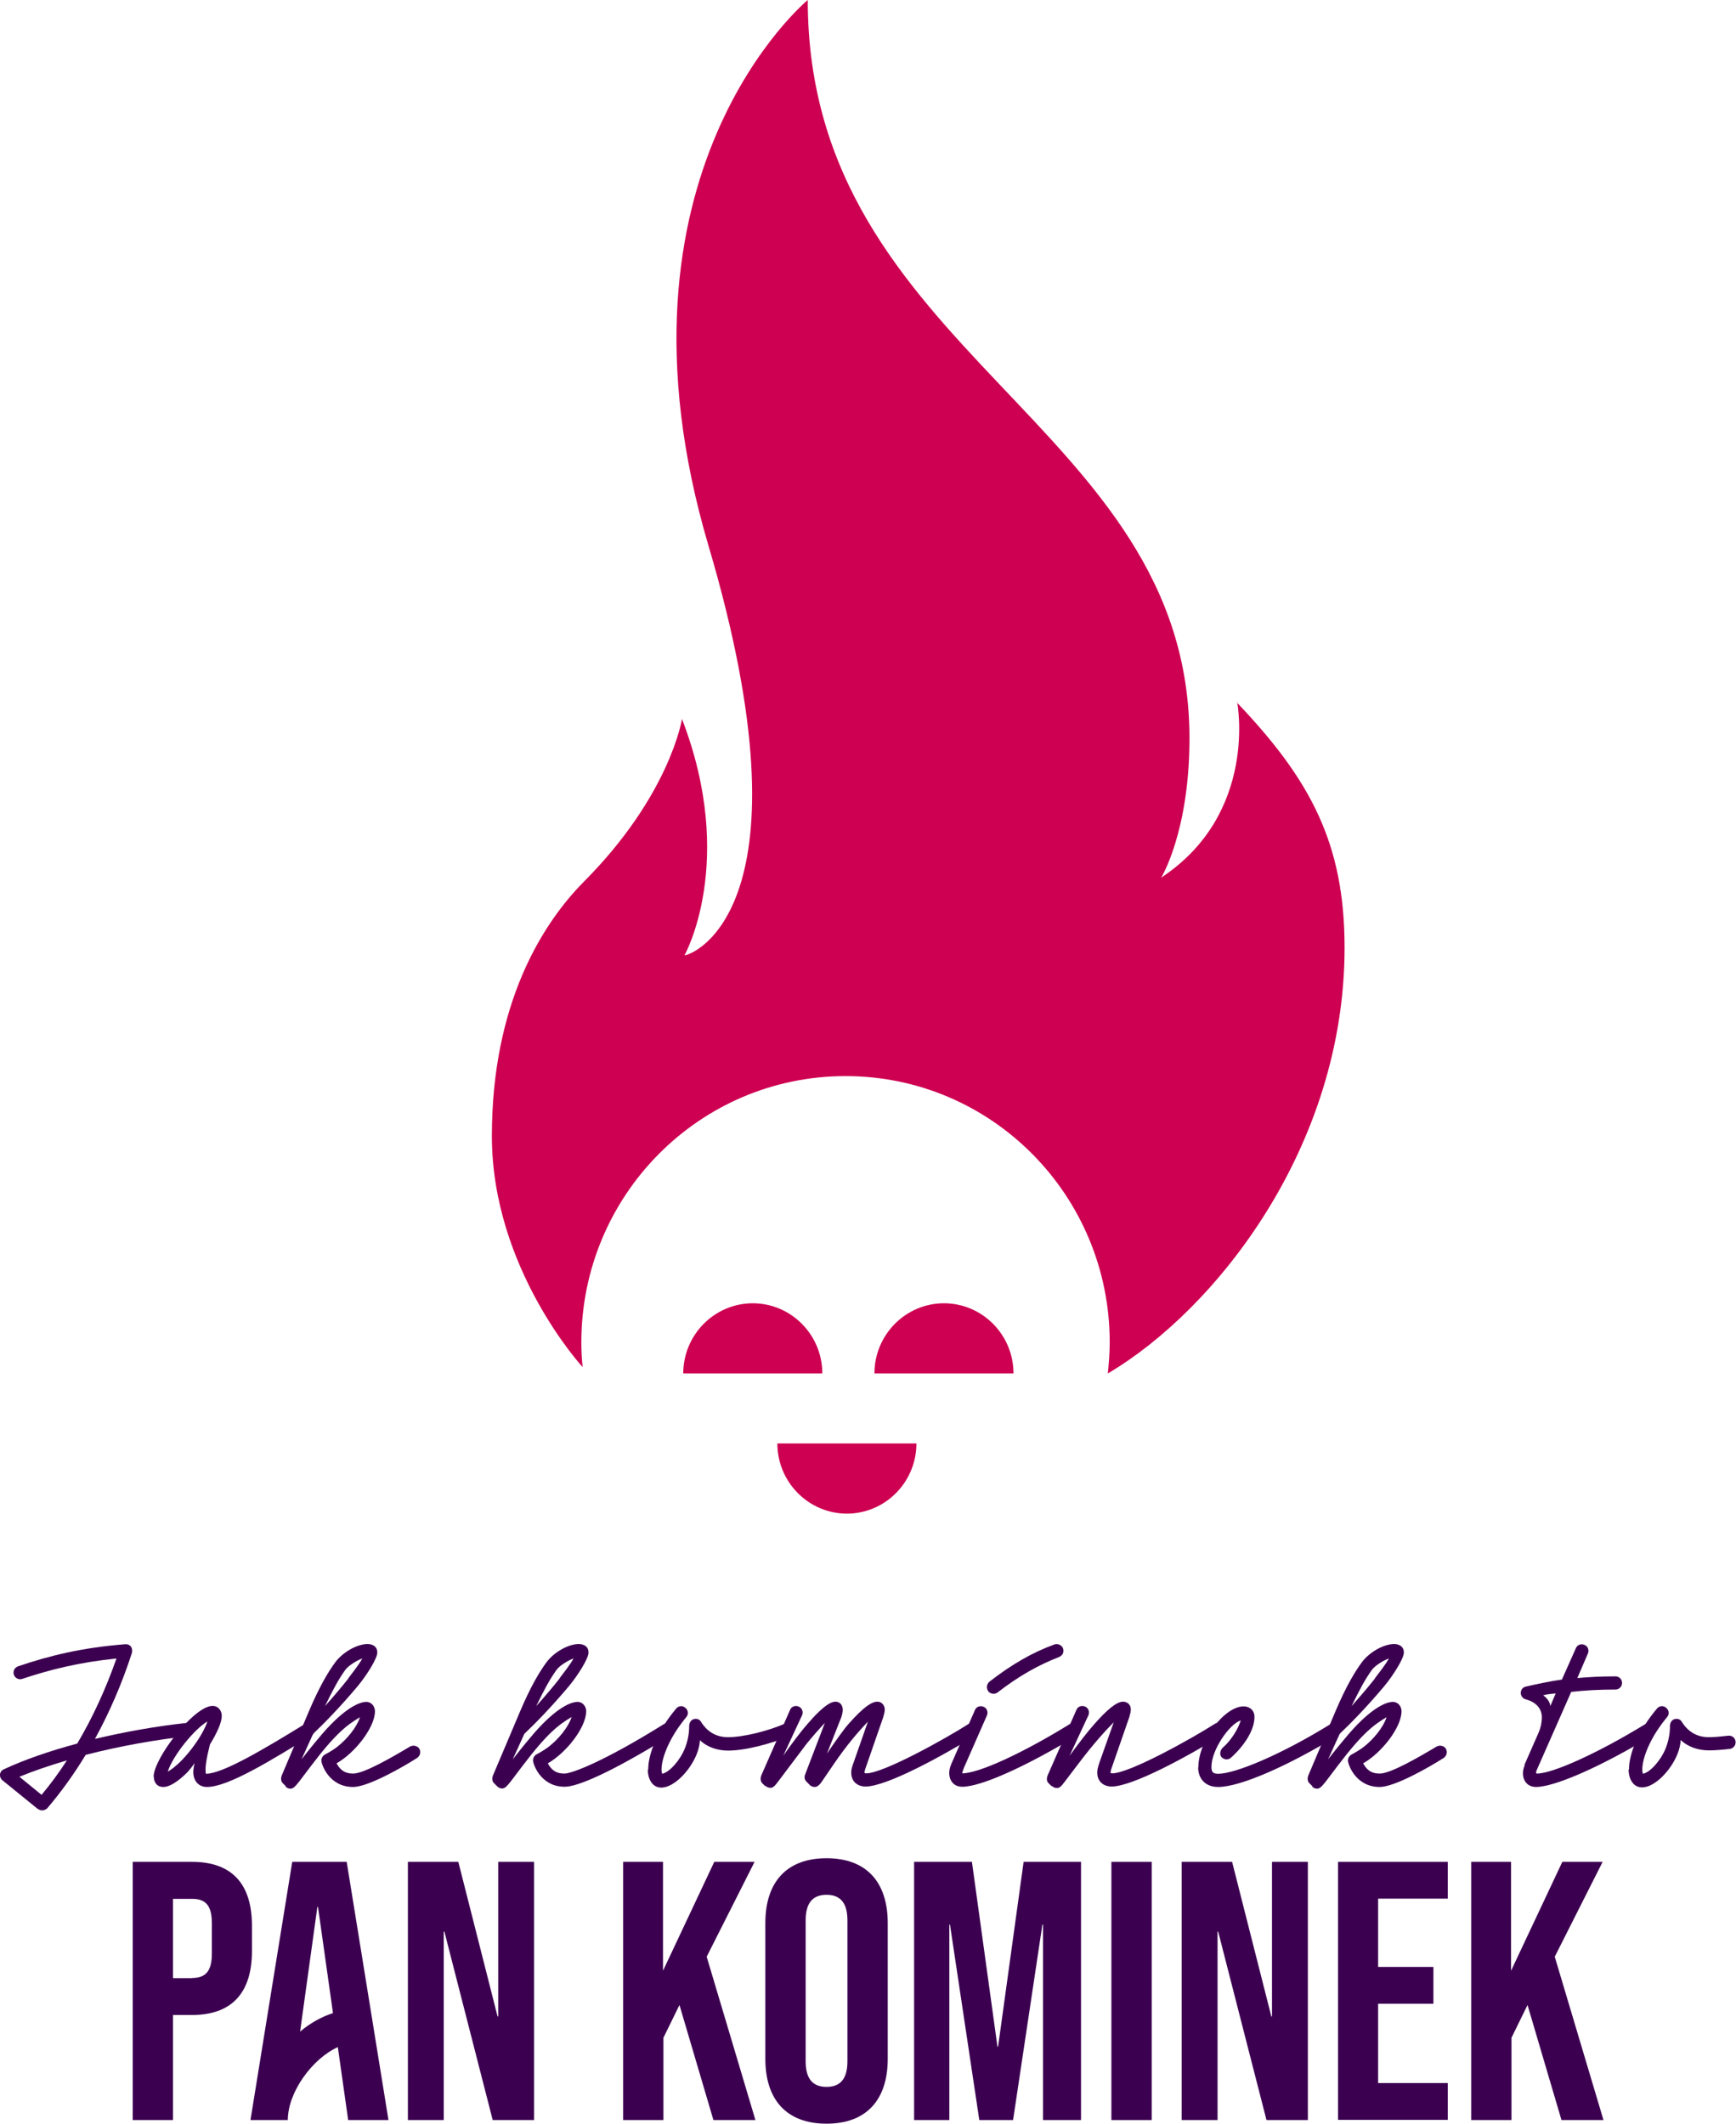 <svg xmlns="http://www.w3.org/2000/svg" width="139" height="170" viewBox="0 0 139 170" fill="none"><g clip-path="url(#clip0_1_7)"><path d="M99.059 56.207C99.059 56.207 100.782 65.095 92.976 70.254C92.976 70.254 95.24 66.594 95.24 59.102C95.24 33.782 64.676 28.367 64.676 0C64.676 0 47.899 13.843 56.735 43.709C65.318 72.723 55.434 76.469 54.809 76.469C54.809 76.469 59.016 68.994 54.606 57.552C54.606 57.552 53.66 63.631 46.767 70.561C43.422 73.932 39.384 80.335 39.384 90.942C39.384 101.55 46.649 109.434 46.649 109.434C46.581 108.787 46.547 108.123 46.547 107.459C46.547 95.693 56.009 86.141 67.701 86.141C79.392 86.141 88.854 95.676 88.854 107.459C88.854 108.293 88.786 109.128 88.702 109.945C97.335 104.854 107.659 91.828 107.659 75.856C107.659 67.547 104.955 62.439 99.025 56.224L99.059 56.207Z" fill="#CE0051"></path><path d="M60.283 104.326C57.209 104.326 54.708 106.846 54.708 109.945H65.842C65.842 106.846 63.342 104.326 60.267 104.326H60.283Z" fill="#CE0051"></path><path d="M67.802 121.166C70.877 121.166 73.377 118.646 73.377 115.547H62.243C62.243 118.646 64.744 121.166 67.819 121.166H67.802Z" fill="#CE0051"></path><path d="M75.591 104.326C72.516 104.326 70.015 106.846 70.015 109.945H81.15C81.15 106.846 78.649 104.326 75.574 104.326H75.591Z" fill="#CE0051"></path><path d="M10.627 149.039H15.375C18.602 149.039 20.173 150.844 20.173 154.148V156.191C20.173 159.494 18.585 161.299 15.375 161.299H13.854V169.711H10.627V149.039ZM15.375 158.336C16.406 158.336 16.963 157.86 16.963 156.395V153.943C16.963 152.462 16.406 152.002 15.375 152.002H13.854V158.353H15.375V158.336Z" fill="#3C0051"></path><path d="M32.659 149.039H36.697L39.84 161.418H39.891V149.039H42.763V169.711H39.451L35.582 154.624H35.531V169.711H32.659V149.039Z" fill="#3C0051"></path><path d="M49.859 149.039H53.086V157.757L57.192 149.039H60.419L56.583 156.634L60.486 169.711H57.124L54.404 160.499L53.12 163.121V169.711H49.893V149.039H49.859Z" fill="#3C0051"></path><path d="M61.28 164.807V153.943C61.28 150.64 63.004 148.75 66.18 148.75C69.356 148.75 71.08 150.64 71.08 153.943V164.807C71.08 168.11 69.356 170 66.18 170C63.004 170 61.28 168.11 61.28 164.807ZM67.853 165.011V153.722C67.853 152.241 67.211 151.679 66.18 151.679C65.149 151.679 64.507 152.241 64.507 153.722V165.011C64.507 166.492 65.149 167.054 66.18 167.054C67.211 167.054 67.853 166.492 67.853 165.011Z" fill="#3C0051"></path><path d="M73.225 149.039H77.821L79.865 163.836H79.916L81.96 149.039H86.556V169.711H83.515V154.063H83.464L81.116 169.711H78.412L76.064 154.063H76.013V169.711H73.192V149.039H73.225Z" fill="#3C0051"></path><path d="M88.989 149.039H92.216V169.711H88.989V149.039Z" fill="#3C0051"></path><path d="M94.615 149.039H98.653L101.796 161.418H101.847V149.039H104.719V169.711H101.407L97.538 154.624H97.488V169.711H94.615V149.039Z" fill="#3C0051"></path><path d="M107.135 149.039H115.921V151.985H110.345V157.451H114.772V160.397H110.345V166.748H115.921V169.694H107.135V149.022V149.039Z" fill="#3C0051"></path><path d="M117.762 149.039H120.989V157.757L125.095 149.039H128.322L124.487 156.634L128.39 169.711H125.027L122.307 160.499L121.023 163.121V169.711H117.796V149.039H117.762Z" fill="#3C0051"></path><path d="M31.105 169.711L27.759 149.039H23.4L20.055 169.711H22.556H23.046C23.046 167.446 25.039 164.773 27.05 163.87L27.878 169.711H31.105ZM24.026 162.644L25.411 152.649H25.462L26.661 161.146C25.715 161.452 24.82 161.963 24.009 162.644H24.026Z" fill="#3C0051"></path><path d="M3.058 144.834L0.203 142.518C0.068 142.416 -0.017 142.229 6.0075e-06 142.041C0.017 141.871 0.135 141.701 0.304 141.633C1.943 140.866 3.954 140.168 6.184 139.572C7.417 137.495 8.465 135.213 9.326 132.761C6.336 133.068 4.021 133.647 1.774 134.396C1.504 134.481 1.216 134.345 1.115 134.073C1.014 133.783 1.166 133.494 1.436 133.391C3.937 132.54 6.555 131.893 10.019 131.621C10.205 131.604 10.391 131.672 10.492 131.825C10.577 131.944 10.61 132.148 10.56 132.319C9.766 134.771 8.769 137.069 7.603 139.198C9.985 138.636 12.52 138.176 14.953 137.921C15.24 137.887 15.493 138.091 15.527 138.397C15.561 138.687 15.341 138.942 15.054 138.976C12.486 139.266 9.715 139.743 6.86 140.475C5.93 142.007 4.917 143.42 3.785 144.749C3.683 144.851 3.514 144.919 3.379 144.919C3.261 144.919 3.143 144.885 3.041 144.8L3.058 144.834ZM5.356 140.917C3.97 141.326 2.67 141.769 1.554 142.229L3.328 143.676C4.055 142.807 4.731 141.888 5.356 140.917Z" fill="#3C0051"></path><path d="M12.3 142.229C12.3 140.764 15.527 136.558 17.014 136.558C17.504 136.558 17.757 136.967 17.757 137.359C17.757 137.87 17.386 138.704 16.811 139.64C16.659 140.27 16.355 141.462 16.49 141.99C17.825 141.99 21.136 140.015 24.38 138.023C24.634 137.87 24.938 137.938 25.107 138.176C25.259 138.431 25.191 138.755 24.955 138.925C21.728 140.9 18.281 143.046 16.575 143.046C15.848 143.046 15.476 142.501 15.476 141.837C15.476 141.701 15.51 141.445 15.578 141.139C15.409 141.394 15.189 141.667 14.986 141.888C14.277 142.586 13.601 143.046 13.077 143.046C12.553 143.046 12.317 142.654 12.317 142.229H12.3ZM16.608 137.801C15.578 138.397 13.838 140.526 13.432 141.82C14.665 141.122 16.203 139.027 16.608 137.801Z" fill="#3C0051"></path><path d="M22.893 142.995L22.623 142.722C22.488 142.586 22.471 142.314 22.573 142.092L24.735 136.984C25.58 134.992 26.306 133.783 26.881 133.017C27.472 132.251 28.587 131.604 29.432 131.604C29.534 131.604 30.209 131.621 30.209 132.285C30.209 132.778 29.331 134.141 28.655 134.958C27.185 136.712 25.867 138.04 25.073 138.789L24.144 140.832C24.228 140.713 25.056 139.674 25.563 139.079C27.286 137.001 28.621 136.235 29.331 136.235C29.753 136.235 30.04 136.61 30.023 137.035C29.973 138.329 28.435 140.304 26.948 141.156C27.303 141.803 27.726 141.973 28.283 141.973C29.145 141.973 31.409 140.662 32.828 139.811C33.082 139.674 33.419 139.743 33.572 139.981C33.724 140.253 33.639 140.56 33.386 140.73C32.237 141.462 29.483 143.046 28.266 143.046C26.34 143.046 25.732 141.224 25.732 140.934C25.732 140.747 25.833 140.543 26.036 140.441C26.323 140.287 26.763 140.032 27.05 139.794C27.776 139.215 28.553 138.295 28.824 137.461C27.827 138.057 26.915 138.704 24.904 141.36L23.975 142.586C23.586 143.08 23.451 143.182 23.248 143.182C23.096 143.182 22.961 143.114 22.843 142.995H22.893ZM27.878 134.362C28.249 133.868 28.739 133.255 29.01 132.761C28.604 132.898 27.895 133.323 27.641 133.681C27.101 134.447 26.746 135.094 26.019 136.576C26.898 135.588 27.337 135.06 27.895 134.362H27.878Z" fill="#3C0051"></path><path d="M39.806 142.995L39.536 142.722C39.401 142.586 39.384 142.314 39.485 142.092L41.648 136.984C42.492 134.992 43.219 133.783 43.793 133.017C44.385 132.251 45.5 131.604 46.345 131.604C46.446 131.604 47.122 131.621 47.122 132.285C47.122 132.778 46.243 134.141 45.567 134.958C44.097 136.712 42.78 138.04 41.986 138.789L41.056 140.832C41.141 140.713 41.969 139.674 42.475 139.079C44.199 137.001 45.534 136.235 46.243 136.235C46.666 136.235 46.953 136.61 46.936 137.035C46.885 138.329 45.348 140.304 43.861 141.156C44.216 141.803 44.638 141.973 45.196 141.973C45.753 141.973 48.254 141.071 53.17 138.006C53.424 137.853 53.745 137.921 53.897 138.159C54.049 138.414 53.981 138.738 53.745 138.908C48.676 142.041 46.176 143.029 45.213 143.029C43.286 143.029 42.678 141.207 42.678 140.917C42.678 140.73 42.78 140.526 42.982 140.424C43.27 140.27 43.709 140.015 43.996 139.777C44.723 139.198 45.5 138.278 45.77 137.444C44.773 138.04 43.861 138.687 41.85 141.343L40.921 142.569C40.532 143.063 40.397 143.165 40.195 143.165C40.043 143.165 39.907 143.097 39.789 142.978L39.806 142.995ZM44.79 134.362C45.162 133.868 45.652 133.255 45.922 132.761C45.517 132.898 44.807 133.323 44.554 133.681C44.013 134.447 43.658 135.094 42.932 136.576C43.81 135.588 44.25 135.06 44.807 134.362H44.79Z" fill="#3C0051"></path><path d="M51.903 141.633C51.903 140.339 52.664 138.534 54.133 136.78C54.319 136.541 54.657 136.507 54.877 136.712C55.113 136.899 55.147 137.24 54.944 137.461C53.542 139.147 52.968 140.781 52.968 141.633C52.968 141.803 53.002 141.956 53.018 141.99C53.61 141.871 54.455 140.9 54.826 139.981C55.063 139.402 55.181 138.772 55.181 138.193C55.181 137.904 55.316 137.682 55.553 137.614C55.789 137.546 56.026 137.631 56.144 137.853C56.651 138.653 57.377 139.061 58.29 139.061C59.523 139.061 61.483 138.568 62.818 137.989C63.088 137.887 63.392 138.006 63.511 138.295C63.612 138.568 63.494 138.874 63.206 138.993C61.753 139.555 59.76 140.134 58.29 140.134C57.462 140.134 56.617 139.862 56.043 139.3C56.026 139.64 55.924 140.083 55.789 140.407C55.249 141.769 53.948 143.097 52.951 143.097C52.174 143.097 51.87 142.314 51.87 141.684L51.903 141.633Z" fill="#3C0051"></path><path d="M61.28 142.995L61.01 142.722C60.892 142.569 60.858 142.348 60.976 142.075L63.257 136.882C63.358 136.61 63.679 136.49 63.95 136.61C64.22 136.712 64.338 137.035 64.22 137.308L62.716 140.543C63.46 139.47 64.22 138.5 64.592 138.074C66.062 136.354 66.636 136.218 66.906 136.218C67.244 136.218 67.481 136.49 67.481 136.882C67.481 137.035 67.413 137.325 67.363 137.461L66.214 140.373C66.923 139.334 67.532 138.466 67.937 138.006C69.171 136.61 69.813 136.218 70.252 136.218C70.641 136.218 70.843 136.559 70.843 136.848C70.843 137.001 70.793 137.223 70.725 137.444L69.272 141.633C69.187 141.922 69.204 141.956 69.356 141.956C70.742 141.956 75.827 139.113 77.601 137.972C77.855 137.836 78.176 137.904 78.345 138.142C78.48 138.397 78.412 138.721 78.176 138.891C75.304 140.645 70.978 143.012 69.289 143.012C68.816 143.012 68.157 142.739 68.157 141.888C68.157 141.701 68.191 141.496 68.36 141.054L69.492 137.819C68.664 138.687 67.819 139.674 66.788 141.173L65.859 142.535C65.673 142.825 65.47 143.046 65.234 143.046C65.082 143.046 64.896 142.978 64.811 142.859L64.541 142.586C64.338 142.348 64.44 142.126 64.507 141.939L66.045 137.921C65.639 138.346 64.93 139.147 64.558 139.623L62.311 142.603C62.041 142.961 61.905 143.114 61.686 143.114C61.517 143.114 61.365 143.046 61.263 142.927L61.28 142.995Z" fill="#3C0051"></path><path d="M76.132 141.292L78.058 136.899C78.159 136.627 78.48 136.507 78.75 136.627C79.021 136.729 79.139 137.052 79.021 137.325L77.179 141.513C77.061 141.82 77.044 141.905 77.044 141.956C78.362 141.956 81.859 140.356 85.694 137.989C85.965 137.836 86.286 137.921 86.438 138.159C86.59 138.431 86.505 138.738 86.269 138.908C82.18 141.394 78.564 143.029 77.044 143.029C76.098 143.029 75.794 142.075 76.148 141.275L76.132 141.292ZM79.122 135.367C78.953 135.128 79.004 134.805 79.223 134.617C80.981 133.255 82.636 132.285 84.427 131.638C84.681 131.552 85.019 131.672 85.12 131.961C85.204 132.251 85.103 132.506 84.799 132.642C83.177 133.272 81.606 134.141 79.865 135.486C79.629 135.656 79.308 135.605 79.122 135.384V135.367Z" fill="#3C0051"></path><path d="M84.208 142.995L83.937 142.722C83.802 142.586 83.785 142.348 83.903 142.075L86.184 136.882C86.286 136.61 86.607 136.49 86.877 136.61C87.147 136.712 87.266 137.035 87.147 137.308L85.644 140.543C86.438 139.453 87.114 138.585 87.57 138.074C88.55 136.95 89.378 136.218 89.918 136.218C90.172 136.218 90.543 136.371 90.543 136.848C90.543 137.001 90.493 137.223 90.425 137.444L88.972 141.633C88.888 141.922 88.905 141.956 89.057 141.956C90.442 141.956 95.528 139.113 97.302 137.972C97.555 137.836 97.876 137.904 98.045 138.142C98.18 138.397 98.113 138.721 97.876 138.891C95.004 140.645 90.679 143.012 88.989 143.012C88.516 143.012 87.857 142.739 87.857 141.888C87.857 141.701 87.891 141.496 88.043 141.054L89.175 137.87C88.533 138.517 87.57 139.555 86.252 141.309L85.255 142.62C84.985 142.978 84.85 143.131 84.63 143.131C84.461 143.131 84.309 143.063 84.208 142.944V142.995Z" fill="#3C0051"></path><path d="M95.95 141.479C95.95 139.351 98.028 136.593 99.583 136.593C99.921 136.593 100.444 136.797 100.444 137.444C100.444 138.483 99.65 139.726 98.552 140.713C98.332 140.9 98.011 140.866 97.809 140.662C97.64 140.475 97.673 140.117 97.91 139.896C98.603 139.3 99.16 138.346 99.346 137.716C98.468 137.989 96.998 140.049 96.998 141.445C96.998 141.871 97.15 141.99 97.538 141.99C98.924 141.99 102.674 140.407 106.544 138.006C106.797 137.853 107.135 137.938 107.287 138.176C107.439 138.449 107.355 138.755 107.118 138.925C103.08 141.394 99.278 143.046 97.538 143.046C96.474 143.046 95.933 142.348 95.933 141.462L95.95 141.479Z" fill="#3C0051"></path><path d="M105.091 142.995L104.82 142.722C104.685 142.586 104.668 142.314 104.77 142.092L106.932 136.984C107.777 134.992 108.503 133.783 109.078 133.017C109.669 132.251 110.784 131.604 111.629 131.604C111.731 131.604 112.406 131.621 112.406 132.285C112.406 132.778 111.528 134.141 110.852 134.958C109.382 136.712 108.064 138.04 107.27 138.789L106.341 140.832C106.425 140.713 107.253 139.674 107.76 139.079C109.483 137.001 110.818 136.235 111.528 136.235C111.95 136.235 112.237 136.61 112.22 137.035C112.17 138.329 110.632 140.304 109.146 141.156C109.5 141.803 109.923 141.973 110.48 141.973C111.342 141.973 113.606 140.662 115.025 139.811C115.279 139.674 115.617 139.743 115.769 139.981C115.921 140.253 115.836 140.56 115.583 140.73C114.434 141.462 111.68 143.046 110.463 143.046C108.537 143.046 107.929 141.224 107.929 140.934C107.929 140.747 108.03 140.543 108.233 140.441C108.52 140.287 108.96 140.032 109.247 139.794C109.973 139.215 110.751 138.295 111.021 137.461C110.024 138.057 109.112 138.704 107.101 141.36L106.172 142.586C105.783 143.08 105.648 143.182 105.445 143.182C105.293 143.182 105.158 143.114 105.04 142.995H105.091ZM110.075 134.362C110.446 133.868 110.936 133.255 111.207 132.761C110.801 132.898 110.092 133.323 109.838 133.681C109.298 134.447 108.943 135.094 108.216 136.576C109.095 135.588 109.534 135.06 110.092 134.362H110.075Z" fill="#3C0051"></path><path d="M122.054 141.292L123.169 138.755C123.388 138.261 123.456 137.819 123.456 137.478C123.456 136.729 122.932 136.235 122.172 136.031C121.935 135.98 121.767 135.758 121.767 135.52C121.767 135.281 121.919 135.06 122.172 135.009C123 134.822 124.098 134.583 125.061 134.447L126.176 131.944C126.278 131.672 126.599 131.552 126.869 131.672C127.139 131.774 127.258 132.097 127.139 132.37L126.295 134.328C127.207 134.243 128.221 134.192 129.353 134.192C129.657 134.192 129.876 134.43 129.876 134.72C129.876 135.009 129.64 135.247 129.353 135.247C128.018 135.247 126.852 135.316 125.805 135.435L123.034 141.718C122.983 141.854 122.966 141.973 123.067 141.973C124.301 141.973 127.883 140.373 131.752 138.006C132.022 137.853 132.343 137.938 132.495 138.176C132.647 138.449 132.563 138.755 132.309 138.925C128.187 141.428 124.47 143.046 122.983 143.046C122.071 143.046 121.716 142.143 122.088 141.292H122.054ZM124.588 135.554C124.233 135.588 123.862 135.622 123.557 135.707C123.811 135.877 124.115 136.218 124.132 136.576L124.571 135.537L124.588 135.554Z" fill="#3C0051"></path><path d="M130.434 141.633C130.434 140.339 131.194 138.534 132.664 136.78C132.85 136.541 133.188 136.507 133.408 136.712C133.644 136.899 133.678 137.24 133.475 137.461C132.073 139.147 131.498 140.781 131.498 141.633C131.498 141.803 131.532 141.956 131.549 141.99C132.14 141.871 132.985 140.9 133.357 139.981C133.593 139.402 133.712 138.772 133.712 138.193C133.712 137.904 133.847 137.682 134.083 137.614C134.32 137.546 134.556 137.631 134.675 137.853C135.182 138.653 135.908 139.061 136.82 139.061C137.26 139.061 137.8 139.01 138.375 138.942C138.679 138.908 138.932 139.113 138.966 139.402C139 139.709 138.78 139.964 138.51 139.998C137.919 140.066 137.327 140.117 136.82 140.117C135.993 140.117 135.148 139.845 134.573 139.283C134.556 139.623 134.455 140.066 134.32 140.39C133.779 141.752 132.478 143.08 131.481 143.08C130.704 143.08 130.4 142.297 130.4 141.667L130.434 141.633Z" fill="#3C0051"></path></g><defs><clipPath id="clip0_1_7"><rect width="139" height="170" fill="white"></rect></clipPath></defs></svg>